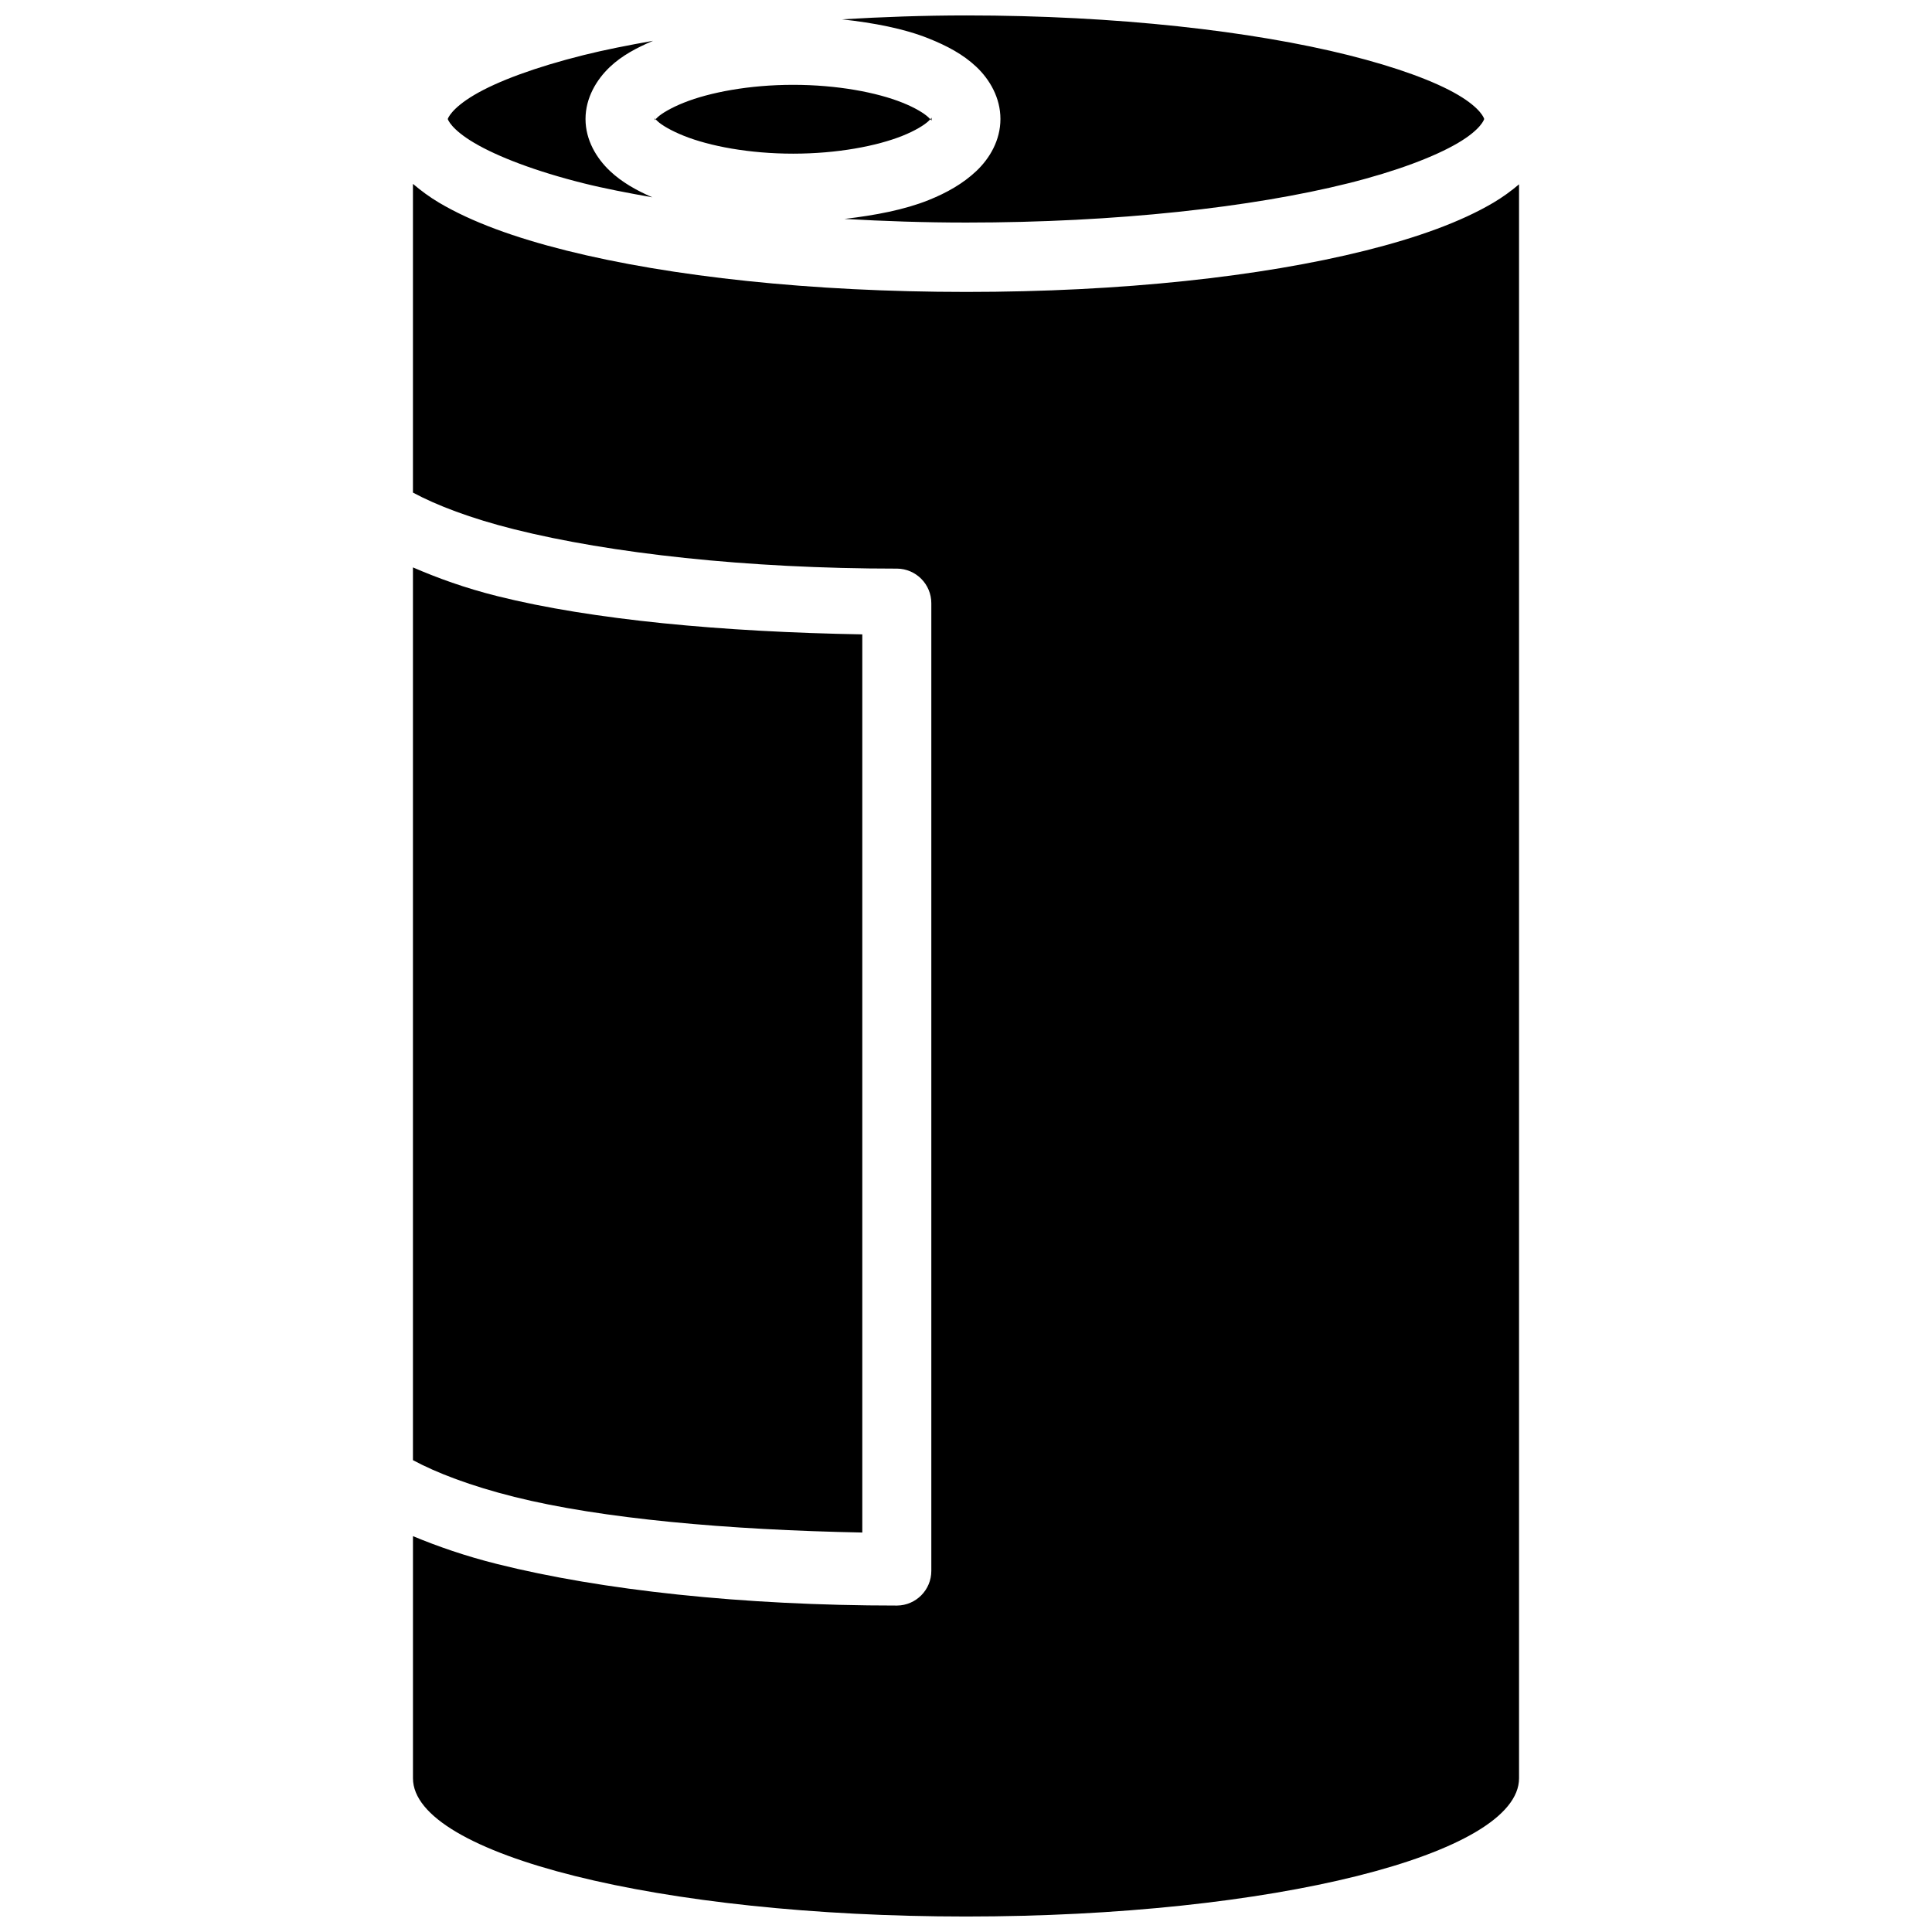<?xml version="1.0" encoding="UTF-8"?>
<!-- The Best Svg Icon site in the world: iconSvg.co, Visit us! https://iconsvg.co -->
<svg width="800px" height="800px" version="1.1" viewBox="144 144 512 512" xmlns="http://www.w3.org/2000/svg">
 <defs>
  <clipPath id="a">
   <path d="m253 148.09h294v503.81h-294z"/>
  </clipPath>
 </defs>
 <g clip-path="url(#a)">
  <path d="m400.07 148.09c-11.387 0-22.336 0.406-32.957 1.035 8.441 0.934 16.418 2.438 22.938 5.047 4.891 1.957 9.172 4.211 12.703 7.551 3.531 3.34 6.371 8.184 6.371 13.812 0 5.629-2.84 10.438-6.371 13.777s-7.812 5.769-12.703 7.731c-6.348 2.539-14.078 4.019-22.258 4.973 10.406 0.594 21.137 0.965 32.273 0.965 39.852 0 75.805-4.051 101.26-10.414 12.73-3.18 22.934-7.062 29.09-10.699 6.156-3.637 6.906-6.266 6.906-6.332 0-0.09-0.75-2.734-6.906-6.371s-16.363-7.371-29.09-10.555c-25.457-6.367-61.41-10.52-101.26-10.52zm-83.016 6.727c-6.551 1.164-12.836 2.394-18.426 3.793-12.73 3.184-22.793 6.914-28.949 10.555s-7.012 6.301-7.012 6.371c0 0.09 0.855 2.699 7.012 6.332 6.156 3.637 16.219 7.516 28.949 10.699 5.539 1.387 11.773 2.574 18.25 3.723-4.234-1.836-8.094-4.008-11.234-6.977-3.531-3.34-6.477-8.148-6.477-13.777 0-5.629 2.945-10.473 6.477-13.812 3.188-3.012 7.102-5.078 11.414-6.906zm37.141 11.664c-11.656 0-22.152 2.008-28.949 4.723-3.398 1.359-5.906 2.856-7.012 3.898-1.109 1.039-0.68 0.984-0.68 0.43 0-0.555-0.426-0.473 0.68 0.57 1.105 1.047 3.617 2.543 7.012 3.898 6.793 2.723 17.293 4.723 28.949 4.723s22.152-2.008 28.949-4.723c3.398-1.359 5.801-2.856 6.906-3.898 1.102-1.039 0.824-1.125 0.824-0.57 0 0.562 0.281 0.617-0.824-0.43s-3.508-2.543-6.906-3.898c-6.793-2.723-17.293-4.723-28.949-4.723zm-100.76 26.266v81.797c6.231 3.352 15.246 6.824 26.871 9.734 25.457 6.363 61.551 10.414 101.41 10.414l0.004-0.004c5.043 0.047 9.102 4.152 9.09 9.195v256.41c0.008 5.043-4.051 9.148-9.09 9.195-41.094 0-78.289-4.09-105.88-10.984-8.547-2.137-15.789-4.672-22.398-7.406v64.156c-0.004 20.234 65.617 36.641 146.56 36.641s146.57-16.406 146.56-36.641v-422.41c-2.094 1.773-4.352 3.422-6.797 4.867-8.676 5.129-20.164 9.254-33.957 12.703-27.59 6.898-64.645 10.949-105.73 10.949-41.094 0-78.328-4.055-105.91-10.949-13.793-3.449-25.137-7.57-33.812-12.703-2.488-1.473-4.769-3.164-6.906-4.973zm0 101.62v236.59c6.231 3.352 15.246 6.824 26.871 9.734 23.148 5.789 56.641 8.754 92.211 9.445v-238.02c-36.867-0.641-71.488-3.824-96.684-10.125-8.699-2.176-15.855-4.801-22.398-7.621z"/>
 </g>
</svg>